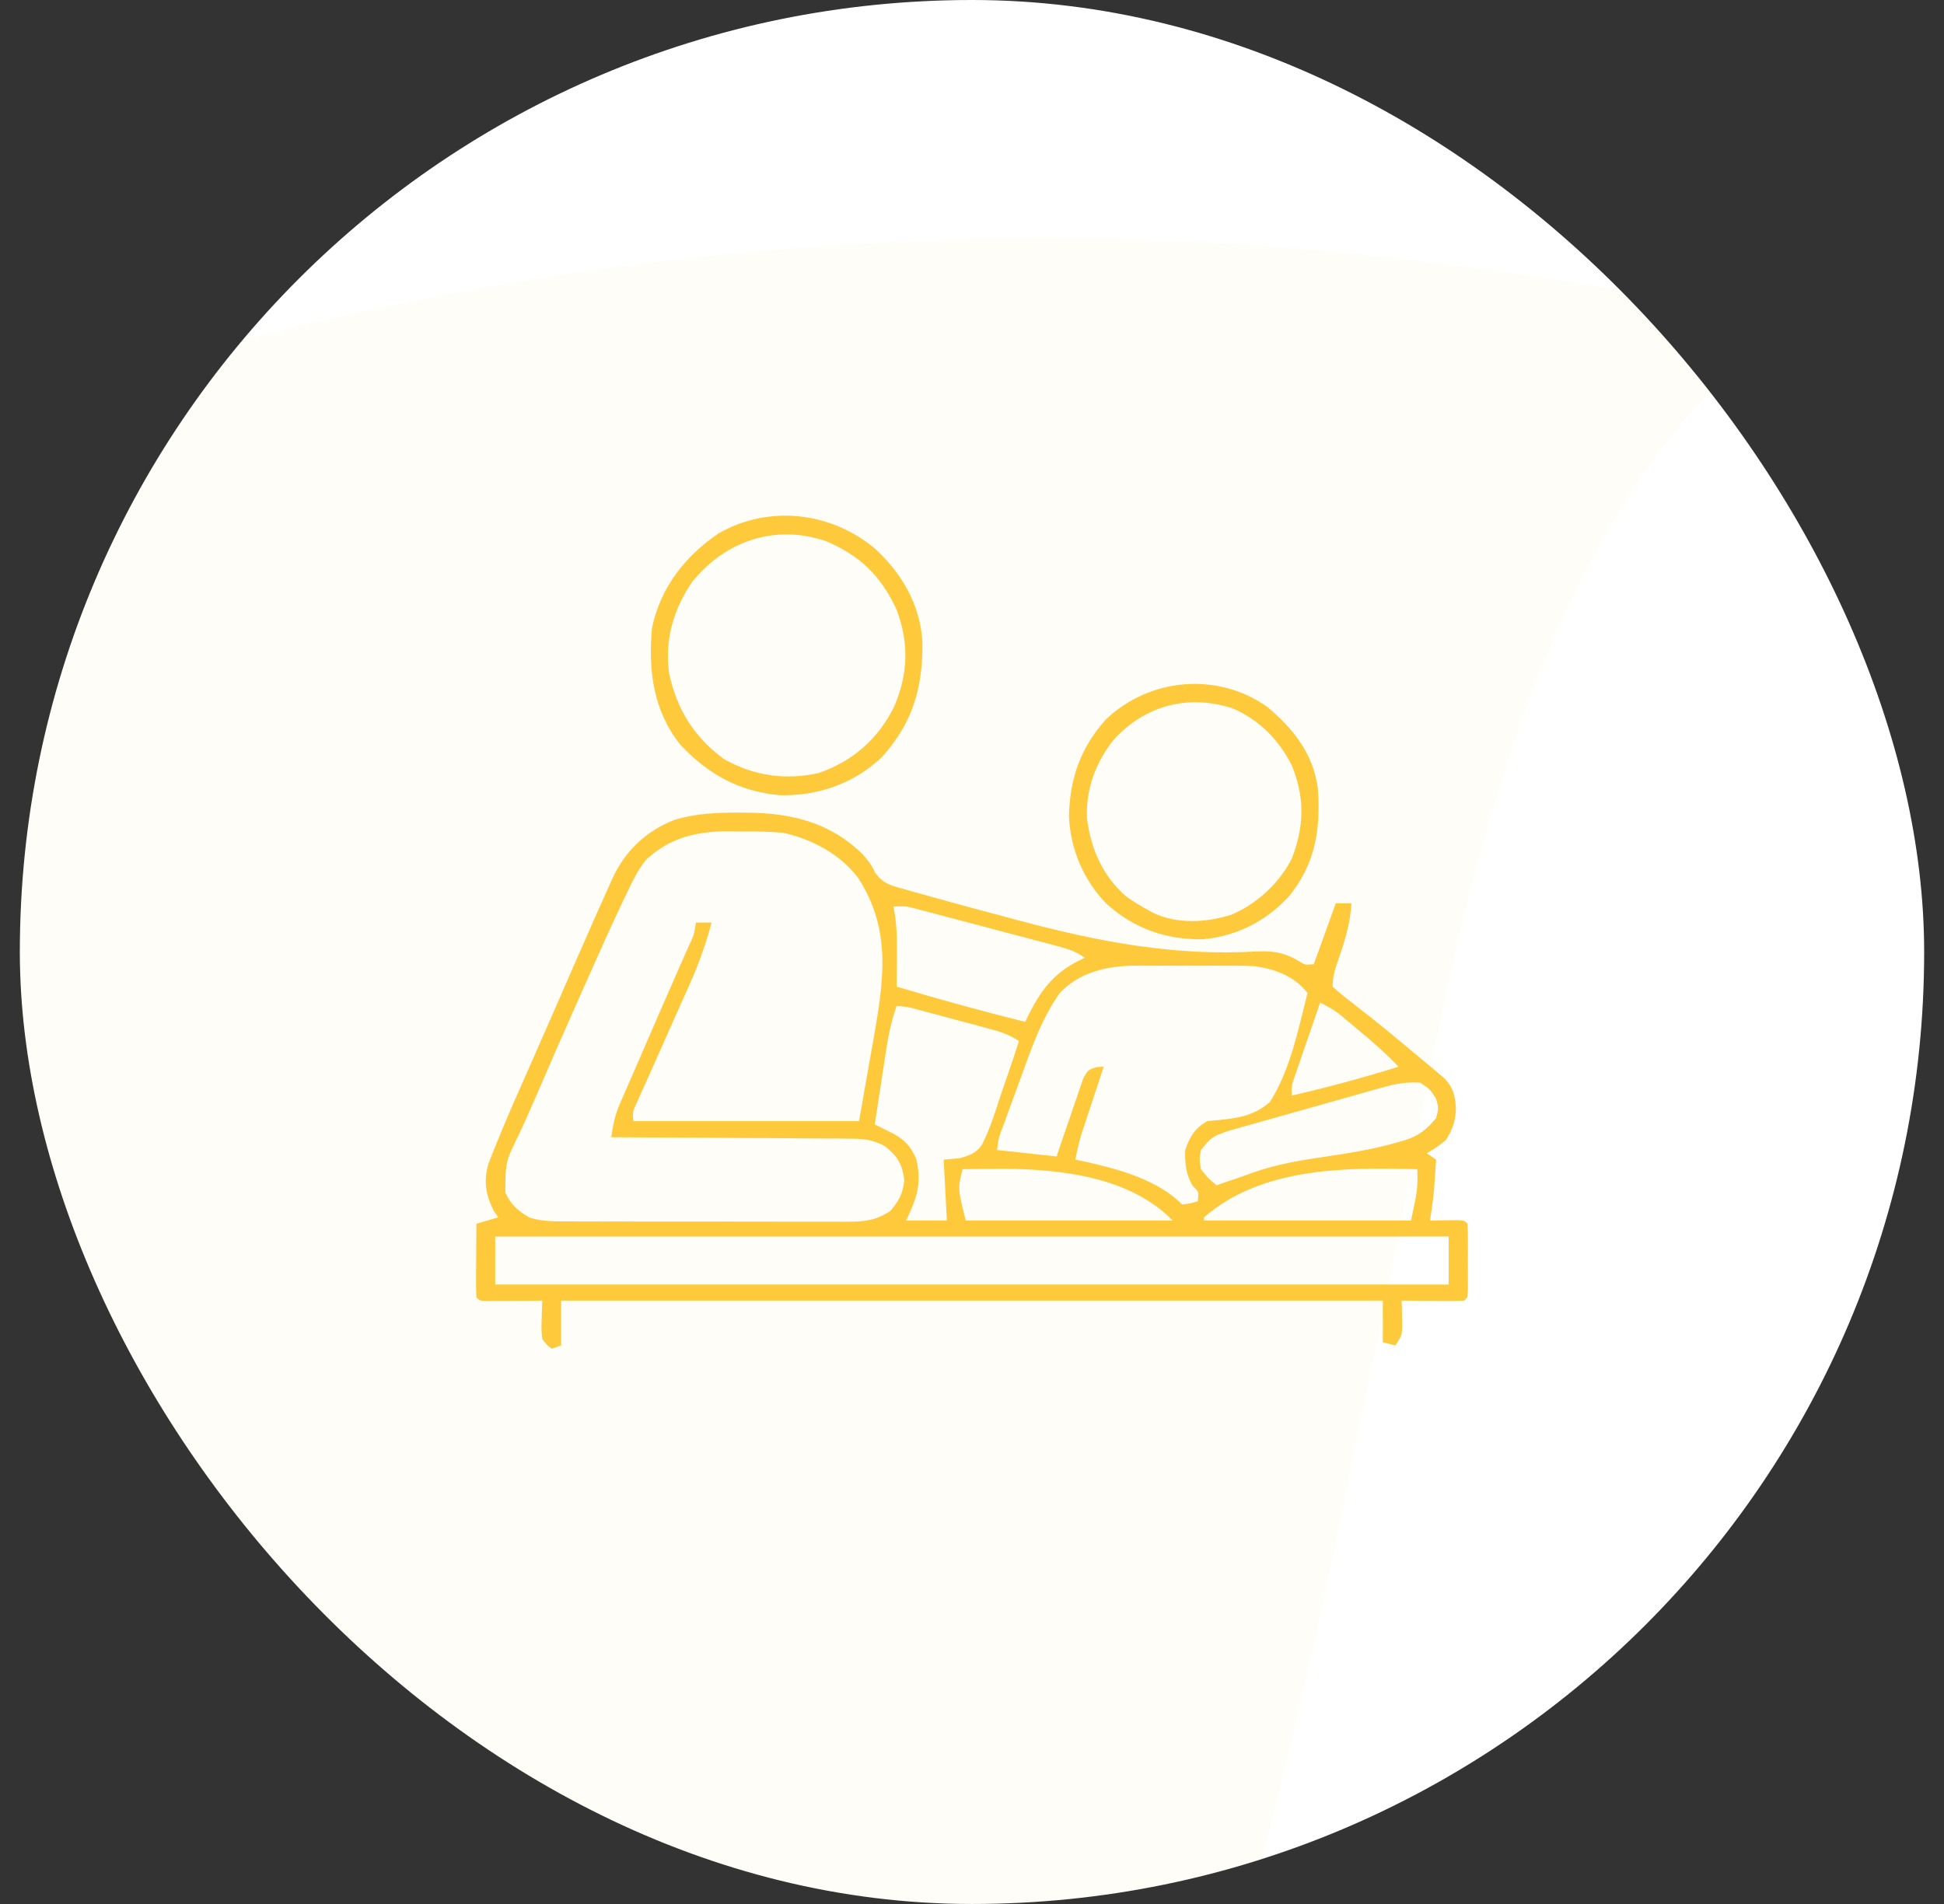 <svg width="49" height="48" viewBox="0 0 49 48" fill="none" xmlns="http://www.w3.org/2000/svg">
<rect x="0" y="0" width="49" height="48" fill="#333333" stroke="none"/>
<g clip-path="url(#clip0_0_3455)">
<rect x="0.5" width="48" height="48" rx="24" fill="white"/>
<path opacity="0.04" d="M24.91 6.013C31.545 5.887 38.023 6.671 44.5 8.021C44.384 8.542 44.26 8.758 43.849 9.115C37.601 14.976 36.401 25.652 34.775 33.513C34.724 33.762 34.672 34.01 34.621 34.258C34.39 35.373 34.16 36.488 33.933 37.604C33.437 40.04 32.916 42.466 32.314 44.879C32.288 44.982 32.263 45.084 32.237 45.19C30.674 51.434 28.597 58.114 24.142 63.023C24.008 63.175 23.873 63.326 23.734 63.483C20.146 67.459 15.291 69.609 9.94 70.244C9.799 70.262 9.658 70.279 9.514 70.297C2.723 70.985 -4.148 69.436 -10.596 67.508C-10.794 67.449 -10.993 67.389 -11.197 67.328C-11.471 67.245 -11.471 67.245 -11.751 67.159C-11.913 67.11 -12.075 67.06 -12.242 67.009C-12.627 66.864 -12.627 66.864 -12.943 66.557C-10.487 59.011 -7.138 51.824 -2.958 45.03C-2.691 44.595 -2.426 44.159 -2.161 43.722C-1.133 42.041 -0.047 40.405 1.082 38.787C1.145 38.697 1.208 38.607 1.272 38.515C2.088 37.348 2.925 36.198 3.785 35.061C1.527 36.526 -0.414 38.662 -2.322 40.525C-2.668 40.863 -3.015 41.2 -3.362 41.537C-3.587 41.756 -3.811 41.975 -4.035 42.193C-4.188 42.342 -4.188 42.342 -4.344 42.493C-4.947 43.083 -5.52 43.69 -6.079 44.32C-6.381 44.661 -6.693 44.993 -7.005 45.326C-7.621 45.99 -8.206 46.674 -8.783 47.37C-9.101 47.748 -9.425 48.118 -9.753 48.487C-11 49.894 -12.128 51.387 -13.259 52.883C-13.396 53.065 -13.396 53.065 -13.537 53.249C-14.772 54.88 -15.947 56.539 -17.046 58.261C-17.135 58.4 -17.224 58.539 -17.316 58.682C-21.216 64.808 -24.416 71.352 -25.703 78.499C-25.723 78.606 -25.742 78.712 -25.762 78.822C-25.81 79.091 -25.852 79.362 -25.894 79.633C-26.084 80.206 -26.355 80.468 -26.83 80.846C-27.288 81.021 -27.583 80.999 -28.093 80.999C-28.537 80.807 -28.537 80.807 -28.882 80.538C-29.019 80.434 -29.019 80.434 -29.158 80.327C-29.488 79.91 -29.523 79.461 -29.491 78.944C-29.422 78.515 -29.352 78.086 -29.276 77.657C-29.234 77.414 -29.234 77.414 -29.19 77.165C-28.24 72.028 -26.251 66.917 -23.681 62.343C-23.489 61.883 -23.517 61.791 -23.674 61.333C-23.806 61.053 -23.945 60.776 -24.088 60.501C-28.288 52.309 -30.163 43.269 -27.142 34.375C-25.928 30.975 -24.097 27.871 -21.78 25.075C-21.706 24.985 -21.632 24.895 -21.556 24.802C-19.76 22.644 -17.736 20.618 -15.468 18.929C-15.31 18.807 -15.152 18.685 -14.99 18.559C-13.724 17.586 -12.408 16.701 -11.049 15.856C-10.876 15.748 -10.702 15.64 -10.523 15.528C-0.007 9.122 12.608 6.291 24.91 6.013Z" fill="#FFC93C"/>
<path d="M18.634 20.486C18.718 20.487 18.802 20.488 18.889 20.488C19.964 20.505 20.934 20.742 21.732 21.526C21.878 21.683 21.969 21.805 22.06 22.003C22.253 22.274 22.46 22.327 22.764 22.408C22.821 22.425 22.878 22.441 22.936 22.458C23.125 22.512 23.315 22.564 23.505 22.616C23.639 22.653 23.772 22.69 23.906 22.727C24.263 22.826 24.621 22.922 24.979 23.017C25.2 23.076 25.42 23.135 25.641 23.195C27.688 23.742 29.59 24.111 31.717 23.985C32.117 23.968 32.406 24.028 32.75 24.236C32.889 24.327 32.889 24.327 33.115 24.308C33.298 23.802 33.481 23.295 33.669 22.773C33.799 22.773 33.93 22.773 34.064 22.773C34.034 23.282 33.893 23.734 33.726 24.212C33.646 24.444 33.59 24.625 33.59 24.873C33.745 25.015 33.898 25.141 34.064 25.267C34.166 25.346 34.267 25.425 34.368 25.505C34.422 25.546 34.475 25.588 34.531 25.631C34.812 25.853 35.088 26.082 35.364 26.312C35.415 26.354 35.466 26.397 35.519 26.441C35.667 26.564 35.814 26.688 35.962 26.812C36.038 26.875 36.038 26.875 36.116 26.939C36.166 26.981 36.215 27.022 36.266 27.065C36.31 27.102 36.354 27.139 36.399 27.176C36.628 27.414 36.672 27.6 36.698 27.932C36.688 28.257 36.618 28.477 36.436 28.75C36.184 28.942 36.184 28.942 35.962 29.073C36.04 29.127 36.118 29.18 36.199 29.235C36.187 29.4 36.176 29.564 36.164 29.729C36.158 29.821 36.151 29.913 36.145 30.008C36.121 30.265 36.086 30.515 36.041 30.769C36.102 30.768 36.164 30.767 36.228 30.766C36.308 30.766 36.388 30.765 36.47 30.764C36.55 30.763 36.63 30.762 36.712 30.761C36.91 30.769 36.91 30.769 36.989 30.85C36.997 30.987 36.999 31.124 37 31.262C37 31.345 37 31.428 37 31.514C37 31.601 36.999 31.689 36.999 31.779C36.999 31.866 37 31.954 37 32.044C37 32.169 37 32.169 37 32.296C37 32.373 36.999 32.45 36.999 32.529C36.989 32.708 36.989 32.708 36.91 32.788C36.792 32.795 36.674 32.797 36.557 32.796C36.486 32.796 36.414 32.796 36.341 32.796C36.266 32.795 36.192 32.794 36.115 32.794C36.002 32.793 36.002 32.793 35.887 32.792C35.701 32.791 35.515 32.79 35.329 32.788C35.332 32.88 35.332 32.88 35.335 32.974C35.336 33.055 35.337 33.135 35.339 33.218C35.341 33.297 35.343 33.377 35.344 33.459C35.329 33.677 35.329 33.677 35.171 33.919C35.067 33.893 34.962 33.866 34.855 33.839C34.855 33.492 34.855 33.145 34.855 32.788C28.02 32.788 21.185 32.788 14.142 32.788C14.142 33.162 14.142 33.535 14.142 33.919C14.064 33.946 13.986 33.972 13.905 34C13.787 33.91 13.787 33.91 13.668 33.758C13.645 33.522 13.645 33.522 13.653 33.258C13.655 33.17 13.658 33.082 13.66 32.992C13.662 32.925 13.665 32.858 13.668 32.788C13.621 32.789 13.573 32.789 13.524 32.79C13.31 32.791 13.096 32.792 12.882 32.794C12.77 32.794 12.77 32.794 12.656 32.796C12.585 32.796 12.514 32.796 12.441 32.796C12.375 32.797 12.309 32.797 12.241 32.798C12.087 32.788 12.087 32.788 12.008 32.708C12.001 32.57 11.999 32.432 12 32.294C12 32.21 12.001 32.126 12.001 32.04C12.002 31.908 12.002 31.908 12.003 31.774C12.003 31.686 12.004 31.597 12.004 31.506C12.005 31.288 12.006 31.069 12.008 30.85C12.282 30.77 12.282 30.77 12.561 30.689C12.524 30.637 12.486 30.585 12.448 30.532C12.243 30.121 12.18 29.774 12.316 29.325C12.561 28.698 12.821 28.078 13.095 27.463C13.162 27.311 13.229 27.16 13.296 27.009C13.343 26.901 13.391 26.793 13.438 26.686C13.631 26.251 13.822 25.815 14.012 25.379C14.071 25.244 14.13 25.108 14.189 24.972C14.276 24.774 14.362 24.576 14.448 24.378C14.635 23.95 14.823 23.523 15.012 23.096C15.04 23.033 15.068 22.97 15.097 22.905C15.18 22.717 15.264 22.529 15.349 22.342C15.374 22.285 15.399 22.229 15.425 22.17C15.75 21.457 16.27 20.961 16.988 20.673C17.534 20.506 18.067 20.483 18.634 20.486ZM16.27 21.691C16.082 21.932 15.952 22.191 15.822 22.468C15.794 22.524 15.767 22.581 15.739 22.639C15.44 23.266 15.156 23.9 14.874 24.535C14.819 24.659 14.764 24.782 14.708 24.905C14.292 25.84 13.881 26.776 13.477 27.716C13.351 28.006 13.223 28.294 13.089 28.581C12.74 29.288 12.74 29.288 12.737 30.061C12.87 30.369 13.071 30.54 13.354 30.698C13.701 30.804 14.036 30.792 14.396 30.791C14.517 30.792 14.517 30.792 14.641 30.793C14.909 30.794 15.176 30.794 15.444 30.794C15.63 30.794 15.816 30.794 16.003 30.795C16.393 30.795 16.783 30.795 17.173 30.795C17.673 30.794 18.173 30.796 18.672 30.798C19.057 30.799 19.442 30.799 19.826 30.799C20.01 30.799 20.195 30.799 20.379 30.8C20.637 30.801 20.894 30.8 21.152 30.799C21.228 30.8 21.304 30.801 21.382 30.801C21.795 30.798 22.088 30.766 22.443 30.527C22.667 30.263 22.752 30.102 22.794 29.755C22.743 29.346 22.628 29.161 22.317 28.903C21.997 28.721 21.74 28.704 21.384 28.706C21.32 28.705 21.255 28.704 21.188 28.703C20.975 28.701 20.762 28.701 20.549 28.701C20.401 28.7 20.253 28.698 20.104 28.697C19.715 28.693 19.326 28.692 18.937 28.691C18.54 28.689 18.142 28.686 17.745 28.682C16.965 28.676 16.186 28.672 15.407 28.669C15.449 28.377 15.498 28.119 15.616 27.849C15.642 27.787 15.669 27.726 15.696 27.662C15.725 27.597 15.754 27.532 15.783 27.464C15.828 27.36 15.828 27.36 15.874 27.254C15.97 27.032 16.067 26.811 16.163 26.59C16.226 26.445 16.289 26.299 16.352 26.154C16.599 25.585 16.846 25.015 17.097 24.448C17.127 24.38 17.156 24.313 17.186 24.244C17.242 24.117 17.298 23.99 17.355 23.863C17.493 23.572 17.493 23.572 17.542 23.258C17.672 23.258 17.803 23.258 17.937 23.258C17.79 23.803 17.608 24.312 17.377 24.826C17.346 24.894 17.316 24.963 17.284 25.034C17.188 25.252 17.09 25.469 16.993 25.686C16.928 25.832 16.864 25.978 16.799 26.123C16.679 26.392 16.56 26.661 16.44 26.93C16.413 26.99 16.386 27.05 16.359 27.112C16.302 27.241 16.244 27.368 16.186 27.496C16.157 27.561 16.128 27.625 16.098 27.691C16.072 27.749 16.045 27.807 16.018 27.867C15.947 28.033 15.947 28.033 15.961 28.265C17.839 28.265 19.717 28.265 21.653 28.265C21.742 27.756 21.832 27.246 21.924 26.721C21.953 26.562 21.981 26.404 22.01 26.241C22.27 24.756 22.489 23.455 21.628 22.129C21.174 21.531 20.471 21.16 19.755 20.996C19.387 20.961 19.023 20.959 18.653 20.961C18.558 20.959 18.462 20.958 18.363 20.956C17.562 20.957 16.867 21.116 16.27 21.691ZM22.522 22.854C22.535 22.932 22.548 23.009 22.561 23.089C22.612 23.454 22.61 23.814 22.606 24.182C22.606 24.248 22.605 24.315 22.605 24.384C22.604 24.547 22.603 24.71 22.601 24.873C23.676 25.195 24.754 25.492 25.843 25.762C25.87 25.703 25.898 25.645 25.927 25.584C26.279 24.879 26.628 24.468 27.345 24.146C27.113 23.988 26.959 23.933 26.694 23.863C26.609 23.84 26.525 23.817 26.438 23.794C26.347 23.77 26.255 23.746 26.162 23.722C26.068 23.697 25.974 23.672 25.878 23.646C25.679 23.594 25.481 23.542 25.283 23.489C24.979 23.41 24.676 23.329 24.372 23.248C24.18 23.197 23.987 23.146 23.795 23.096C23.704 23.072 23.613 23.047 23.519 23.022C23.434 23 23.35 22.978 23.262 22.955C23.151 22.926 23.151 22.926 23.037 22.896C22.821 22.843 22.821 22.843 22.522 22.854ZM26.712 25.035C26.251 25.683 25.998 26.427 25.729 27.171C25.654 27.379 25.578 27.587 25.501 27.794C25.453 27.926 25.405 28.058 25.356 28.19C25.334 28.252 25.311 28.314 25.288 28.378C25.172 28.677 25.172 28.677 25.131 28.992C25.627 29.046 26.122 29.099 26.633 29.154C26.686 28.997 26.738 28.841 26.792 28.68C26.844 28.529 26.896 28.378 26.949 28.227C26.985 28.122 27.021 28.016 27.056 27.911C27.107 27.759 27.159 27.609 27.212 27.458C27.243 27.367 27.274 27.276 27.306 27.183C27.424 26.973 27.424 26.973 27.634 26.902C27.695 26.899 27.756 26.896 27.819 26.892C27.791 26.977 27.791 26.977 27.762 27.064C27.677 27.321 27.592 27.579 27.508 27.836C27.478 27.925 27.449 28.015 27.418 28.106C27.39 28.192 27.362 28.279 27.332 28.367C27.306 28.447 27.28 28.526 27.253 28.607C27.191 28.816 27.145 29.02 27.107 29.235C27.184 29.25 27.261 29.266 27.34 29.283C28.166 29.466 29.18 29.737 29.795 30.365C30.001 30.34 30.001 30.34 30.191 30.285C30.217 30.043 30.217 30.043 30.077 29.911C29.891 29.622 29.864 29.335 29.874 28.992C29.993 28.648 30.117 28.445 30.428 28.265C30.542 28.251 30.656 28.24 30.771 28.232C31.245 28.182 31.641 28.109 32.009 27.781C32.518 26.986 32.727 25.945 32.957 25.035C32.633 24.614 32.141 24.428 31.633 24.359C31.4 24.346 31.17 24.344 30.937 24.346C30.809 24.345 30.809 24.345 30.68 24.345C30.502 24.345 30.324 24.345 30.146 24.346C29.875 24.348 29.605 24.346 29.334 24.345C29.16 24.345 28.986 24.345 28.812 24.346C28.732 24.345 28.652 24.344 28.57 24.344C27.892 24.353 27.194 24.515 26.712 25.035ZM33.274 25.277C33.154 25.622 33.036 25.967 32.918 26.312C32.867 26.459 32.867 26.459 32.815 26.609C32.783 26.703 32.751 26.797 32.718 26.894C32.688 26.981 32.658 27.067 32.627 27.157C32.551 27.377 32.551 27.377 32.562 27.619C33.469 27.412 34.361 27.17 35.25 26.892C34.927 26.549 34.58 26.248 34.217 25.948C34.161 25.902 34.105 25.855 34.048 25.806C33.994 25.761 33.939 25.716 33.883 25.67C33.81 25.609 33.81 25.609 33.736 25.547C33.588 25.437 33.439 25.356 33.274 25.277ZM22.601 25.358C22.474 25.716 22.399 26.061 22.341 26.438C22.333 26.492 22.324 26.547 22.315 26.604C22.288 26.777 22.262 26.951 22.236 27.125C22.217 27.243 22.199 27.361 22.181 27.48C22.136 27.769 22.092 28.057 22.048 28.346C22.091 28.368 22.135 28.389 22.18 28.412C22.237 28.44 22.294 28.469 22.352 28.498C22.409 28.527 22.465 28.555 22.524 28.584C22.817 28.744 22.961 28.911 23.095 29.22C23.238 29.841 23.106 30.213 22.838 30.769C23.177 30.769 23.517 30.769 23.866 30.769C23.827 30.01 23.827 30.01 23.787 29.235C23.919 29.223 24.051 29.212 24.186 29.2C24.426 29.133 24.596 29.077 24.746 28.867C24.954 28.466 25.086 28.033 25.225 27.604C25.27 27.473 25.316 27.342 25.361 27.211C25.473 26.89 25.58 26.569 25.684 26.246C25.414 26.062 25.152 25.992 24.842 25.91C24.783 25.894 24.724 25.878 24.663 25.862C24.539 25.828 24.414 25.795 24.29 25.762C24.099 25.711 23.908 25.66 23.717 25.608C23.596 25.576 23.475 25.544 23.354 25.511C23.269 25.488 23.269 25.488 23.181 25.465C22.895 25.385 22.895 25.385 22.601 25.358ZM34.861 27.411C34.77 27.436 34.68 27.461 34.586 27.487C34.49 27.515 34.393 27.542 34.294 27.57C34.143 27.613 34.143 27.613 33.99 27.656C33.779 27.715 33.567 27.775 33.356 27.835C33.086 27.912 32.816 27.988 32.545 28.063C32.286 28.136 32.028 28.209 31.769 28.282C31.672 28.309 31.575 28.336 31.476 28.364C31.385 28.39 31.295 28.416 31.202 28.442C31.123 28.465 31.044 28.487 30.962 28.51C30.544 28.66 30.544 28.66 30.27 28.992C30.23 29.224 30.23 29.224 30.27 29.477C30.457 29.709 30.457 29.709 30.665 29.881C30.761 29.848 30.857 29.814 30.956 29.78C31.023 29.758 31.089 29.735 31.158 29.713C31.299 29.665 31.44 29.614 31.58 29.562C32.184 29.349 32.781 29.251 33.412 29.159C34.029 29.068 34.635 28.97 35.235 28.796C35.288 28.781 35.341 28.766 35.395 28.751C35.751 28.64 35.962 28.477 36.199 28.185C36.264 27.942 36.264 27.942 36.199 27.7C36.041 27.458 36.041 27.458 35.803 27.296C35.467 27.269 35.184 27.32 34.861 27.411ZM24.261 29.477C24.141 29.961 24.141 29.961 24.34 30.769C26.062 30.769 27.784 30.769 29.558 30.769C28.482 29.67 26.753 29.474 25.298 29.466C24.952 29.467 24.607 29.471 24.261 29.477ZM30.349 30.689C30.349 30.715 30.349 30.742 30.349 30.769C32.07 30.769 33.792 30.769 35.566 30.769C35.736 29.965 35.736 29.965 35.724 29.477C33.926 29.428 31.805 29.42 30.349 30.689ZM12.482 31.173C12.482 31.573 12.482 31.973 12.482 32.385C20.413 32.385 28.344 32.385 36.515 32.385C36.515 31.985 36.515 31.585 36.515 31.173C28.584 31.173 20.653 31.173 12.482 31.173Z" fill="#FFC93C"/>
<path d="M22.063 13.837C22.728 14.456 23.194 15.239 23.25 16.176C23.264 17.328 23.012 18.211 22.236 19.078C21.534 19.756 20.605 20.073 19.65 20.047C18.629 19.951 17.847 19.523 17.145 18.77C16.464 17.915 16.335 16.891 16.435 15.827C16.647 14.807 17.281 14.006 18.122 13.441C19.392 12.721 20.948 12.903 22.063 13.837ZM17.438 14.681C16.974 15.366 16.753 16.128 16.862 16.959C17.057 17.884 17.497 18.588 18.253 19.139C19 19.56 19.787 19.673 20.628 19.49C21.48 19.203 22.136 18.63 22.539 17.813C22.889 16.989 22.919 16.214 22.598 15.369C22.206 14.517 21.677 14.005 20.821 13.643C19.553 13.207 18.276 13.627 17.438 14.681Z" fill="#FFC93C"/>
<path d="M31.949 17.826C32.591 18.365 33.107 19.005 33.216 19.875C33.295 20.917 33.15 21.793 32.476 22.612C31.899 23.229 31.162 23.602 30.326 23.678C29.395 23.697 28.581 23.409 27.88 22.776C27.305 22.169 26.982 21.42 26.944 20.575C26.965 19.625 27.237 18.852 27.868 18.144C28.98 17.078 30.702 16.936 31.949 17.826ZM28.082 18.636C27.622 19.205 27.362 19.895 27.399 20.636C27.495 21.408 27.798 22.087 28.386 22.6C28.561 22.725 28.737 22.833 28.926 22.935C29 22.976 29 22.976 29.075 23.018C29.683 23.302 30.408 23.259 31.035 23.061C31.667 22.796 32.251 22.266 32.562 21.642C32.875 20.829 32.892 20.112 32.562 19.3C32.235 18.646 31.736 18.146 31.07 17.857C29.962 17.501 28.881 17.77 28.082 18.636Z" fill="#FFC93C"/>
</g>
<defs>
<clipPath id="clip0_0_3455">
<rect x="0.5" width="48" height="48" rx="24" fill="white"/>
</clipPath>
</defs>
</svg>
